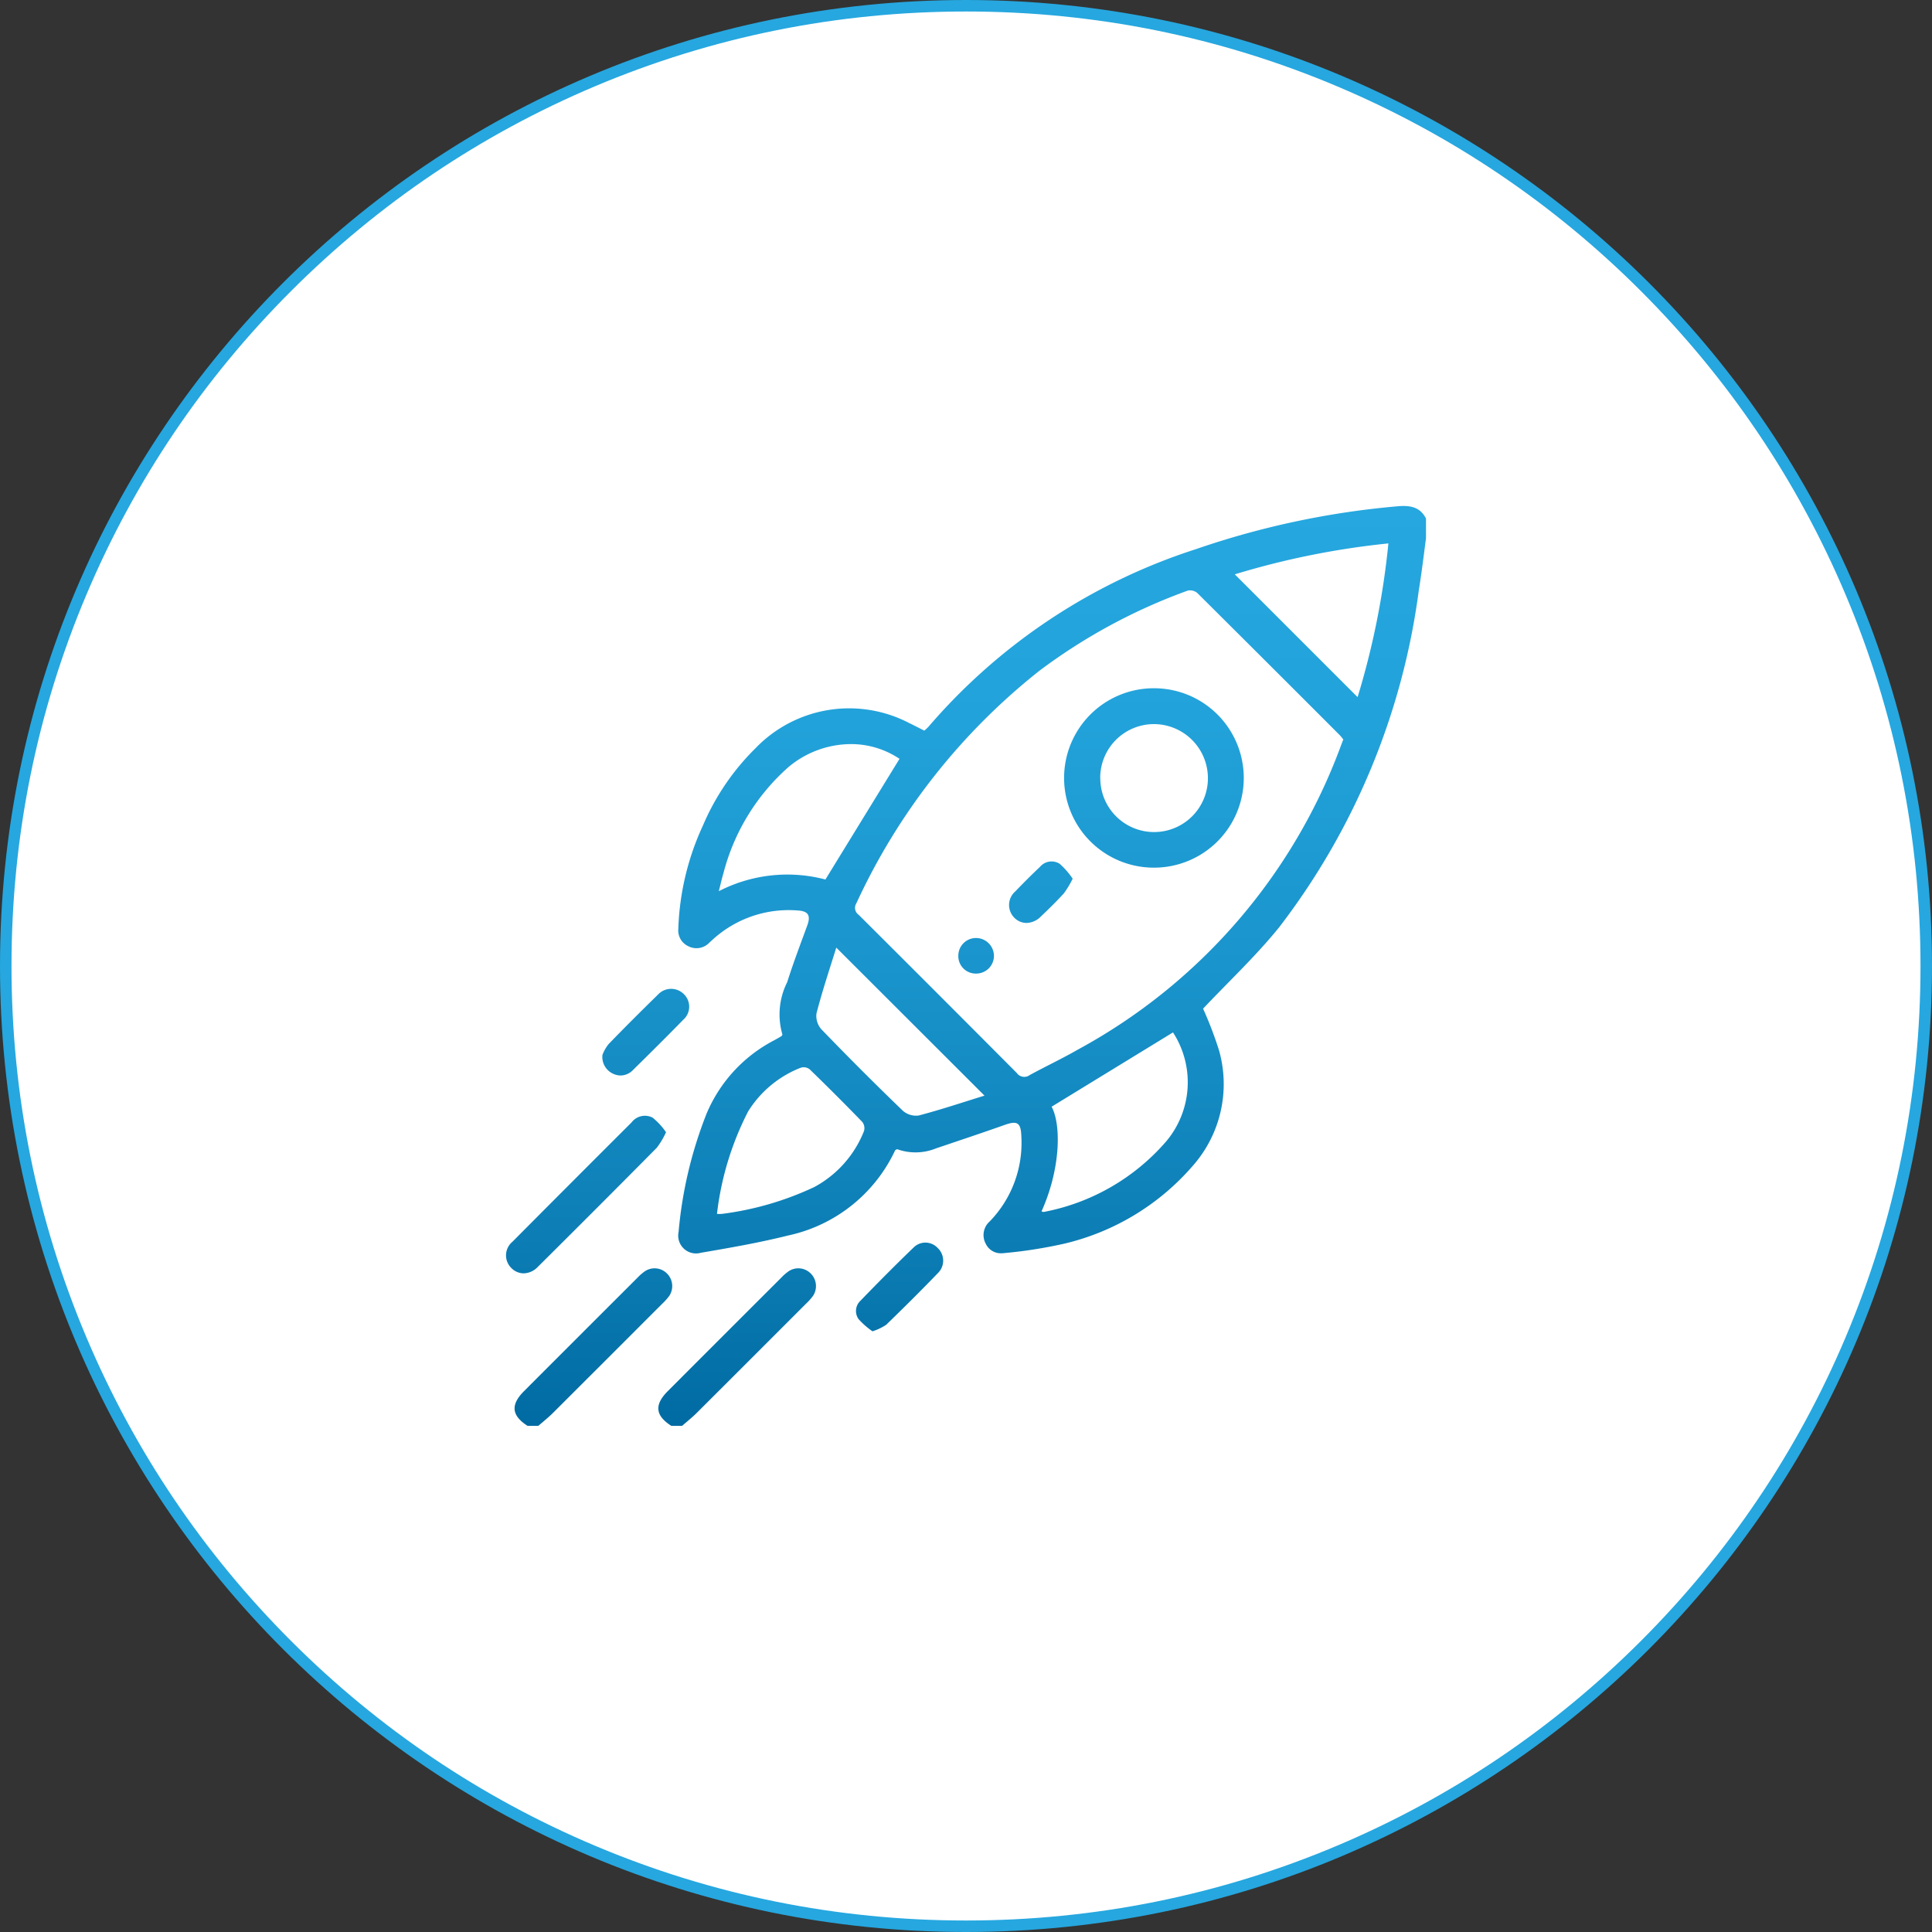 <svg xmlns="http://www.w3.org/2000/svg" xmlns:xlink="http://www.w3.org/1999/xlink" width="84" height="84" viewBox="0 0 84 84">
  <rect x="0" y="0" width="84" height="84" fill="#333333" stroke="none"/>
  <defs>
    <linearGradient id="linear-gradient" x1="0.5" x2="0.5" y2="1" gradientUnits="objectBoundingBox">
      <stop offset="0" stop-color="#26a7df"/>
      <stop offset="0.237" stop-color="#22a2da"/>
      <stop offset="0.517" stop-color="#1993cb"/>
      <stop offset="0.819" stop-color="#0b7cb3"/>
      <stop offset="1" stop-color="#006ba2"/>
    </linearGradient>
  </defs>
  <g id="icon-trabajamos-analisis" transform="translate(-2357 -4106)">
    <g id="Trazado_16827" data-name="Trazado 16827" transform="translate(2357 4106)" fill="#fff">
      <path d="M 42 83.75 C 36.364 83.75 30.896 82.646 25.749 80.469 C 20.778 78.366 16.313 75.356 12.478 71.522 C 8.644 67.687 5.634 63.222 3.531 58.251 C 1.354 53.104 0.25 47.636 0.25 42 C 0.25 36.364 1.354 30.896 3.531 25.749 C 5.634 20.778 8.644 16.313 12.478 12.478 C 16.313 8.644 20.778 5.634 25.749 3.531 C 30.896 1.354 36.364 0.25 42 0.25 C 47.636 0.25 53.104 1.354 58.251 3.531 C 63.222 5.634 67.687 8.644 71.522 12.478 C 75.356 16.313 78.366 20.778 80.469 25.749 C 82.646 30.896 83.75 36.364 83.75 42 C 83.75 47.636 82.646 53.104 80.469 58.251 C 78.366 63.222 75.356 67.687 71.522 71.522 C 67.687 75.356 63.222 78.366 58.251 80.469 C 53.104 82.646 47.636 83.75 42 83.75 Z" stroke="none"/>
      <path d="M 42 0.5 C 36.397 0.5 30.962 1.597 25.846 3.761 C 20.905 5.851 16.467 8.844 12.655 12.655 C 8.844 16.467 5.851 20.905 3.761 25.846 C 1.597 30.962 0.5 36.397 0.5 42 C 0.5 47.603 1.597 53.038 3.761 58.154 C 5.851 63.095 8.844 67.533 12.655 71.345 C 16.467 75.156 20.905 78.149 25.846 80.239 C 30.962 82.403 36.397 83.5 42 83.5 C 47.603 83.5 53.038 82.403 58.154 80.239 C 63.095 78.149 67.533 75.156 71.345 71.345 C 75.156 67.533 78.149 63.095 80.239 58.154 C 82.403 53.038 83.5 47.603 83.5 42 C 83.5 36.397 82.403 30.962 80.239 25.846 C 78.149 20.905 75.156 16.467 71.345 12.655 C 67.533 8.844 63.095 5.851 58.154 3.761 C 53.038 1.597 47.603 0.5 42 0.5 M 42 0 C 65.196 0 84 18.804 84 42 C 84 65.196 65.196 84 42 84 C 18.804 84 0 65.196 0 42 C 0 18.804 18.804 0 42 0 Z" stroke="none" fill="#26a7df"/>
    </g>
    <path id="Unión_225" data-name="Unión 225" d="M7.188,39.994c-.7-.448-.746-.917-.156-1.508q2.467-2.47,4.937-4.936a2.1,2.1,0,0,1,.322-.28.76.76,0,0,1,.964.105.771.771,0,0,1,.094.967,2.494,2.494,0,0,1-.311.347q-2.37,2.373-4.745,4.742c-.2.2-.423.375-.636.562Zm-6.25,0c-.7-.448-.746-.917-.156-1.508q2.467-2.47,4.937-4.936a2.1,2.1,0,0,1,.323-.28.759.759,0,0,1,.963.105.771.771,0,0,1,.094.967,2.493,2.493,0,0,1-.311.347q-2.371,2.373-4.745,4.742c-.2.2-.423.375-.636.562Zm14.39-4.643a.609.609,0,0,1,.08-.794c.766-.793,1.543-1.576,2.337-2.34a.726.726,0,0,1,1.024.043.754.754,0,0,1,.044,1.056c-.746.776-1.511,1.535-2.284,2.284a2.362,2.362,0,0,1-.595.283A3.412,3.412,0,0,1,15.328,35.351ZM.234,33.133A.769.769,0,0,1,.279,31.99q2.585-2.6,5.18-5.189a.728.728,0,0,1,.915-.208,2.965,2.965,0,0,1,.584.635,3.531,3.531,0,0,1-.4.672q-2.579,2.605-5.181,5.188a.872.872,0,0,1-.612.275A.752.752,0,0,1,.234,33.133Zm20.6-1.105a.792.792,0,0,1,.2-.926,4.9,4.9,0,0,0,1.372-3.7c-.019-.594-.178-.686-.719-.494-.991.351-1.99.684-2.986,1.02a2.369,2.369,0,0,1-1.7.035c-.044.029-.076.038-.085.058a6.689,6.689,0,0,1-4.666,3.7c-1.245.311-2.515.532-3.781.748a.774.774,0,0,1-.965-.906,18.291,18.291,0,0,1,1.216-5.142,6.373,6.373,0,0,1,2.958-3.2c.1-.056.2-.113.3-.172.01-.006.013-.021.041-.067a3.121,3.121,0,0,1,.208-2.281c.261-.83.572-1.644.871-2.461.159-.436.049-.63-.427-.655a4.9,4.9,0,0,0-3.694,1.276c-.048.044-.1.089-.144.132a.77.77,0,0,1-.9.15.756.756,0,0,1-.441-.762A11.555,11.555,0,0,1,8.559,13.9a10.466,10.466,0,0,1,2.289-3.368,5.647,5.647,0,0,1,6.688-1.092c.211.1.418.21.65.326a1.838,1.838,0,0,0,.184-.17A25.7,25.7,0,0,1,29.991,1.878,36.638,36.638,0,0,1,38.742.014c.53-.048.986,0,1.258.53V1.4c-.1.758-.191,1.519-.314,2.274a30.561,30.561,0,0,1-6.067,14.638c-1.008,1.25-2.194,2.357-3.311,3.543a16.656,16.656,0,0,1,.687,1.792,5.367,5.367,0,0,1-1.137,5.043,10.6,10.6,0,0,1-5.584,3.382,20.148,20.148,0,0,1-2.612.41.99.99,0,0,1-.131.009A.726.726,0,0,1,20.838,32.028Zm-8.033-7.6a4.714,4.714,0,0,0-2.27,1.889,12.971,12.971,0,0,0-1.358,4.461,1.833,1.833,0,0,0,.213,0,13.368,13.368,0,0,0,4.023-1.17,4.737,4.737,0,0,0,2.155-2.429.445.445,0,0,0-.074-.4q-1.126-1.163-2.29-2.29a.429.429,0,0,0-.273-.086A.319.319,0,0,0,12.8,24.431Zm10.921,1.69c.417.766.405,2.675-.439,4.553.054.012.081.027.1.022a9.338,9.338,0,0,0,5.331-3.079A3.989,3.989,0,0,0,29,22.887ZM13.5,22.058a.873.873,0,0,0,.213.695q1.736,1.8,3.533,3.533a.874.874,0,0,0,.695.215c.977-.257,1.936-.579,2.863-.865L14.36,19.2C14.074,20.122,13.753,21.081,13.5,22.058ZM29.626,3.684A24.744,24.744,0,0,0,23.2,7.157a27.648,27.648,0,0,0-7.967,10.117.368.368,0,0,0,.1.5q3.445,3.431,6.874,6.877a.4.4,0,0,0,.57.087c.685-.373,1.392-.705,2.068-1.093A24.775,24.775,0,0,0,36.285,10.464c.036-.1.073-.194.119-.314-.05-.061-.1-.133-.162-.195Q33.151,6.86,30.05,3.776a.5.5,0,0,0-.316-.108A.311.311,0,0,0,29.626,3.684ZM12.278,11.354a9.244,9.244,0,0,0-2.826,4.619c-.07.231-.12.469-.2.775a6.5,6.5,0,0,1,4.636-.509l3.221-5.246a3.774,3.774,0,0,0-2.124-.641A4.246,4.246,0,0,0,12.278,11.354Zm19.41-8.382,5.338,5.338a34.51,34.51,0,0,0,1.339-6.683A34.995,34.995,0,0,0,31.688,2.971ZM4.667,24.689a.8.8,0,0,1-.473-.826,1.762,1.762,0,0,1,.262-.462c.705-.73,1.425-1.447,2.151-2.157a.78.78,0,0,1,1.12-.027.757.757,0,0,1-.017,1.117c-.718.736-1.449,1.46-2.182,2.182a.764.764,0,0,1-.541.245A.8.8,0,0,1,4.667,24.689Zm15-5.118a.769.769,0,0,1,.748-.788.781.781,0,0,1,.8.782.77.77,0,0,1-.774.764h0A.757.757,0,0,1,19.666,19.571ZM22.1,17.9a.782.782,0,0,1,.044-1.144q.524-.547,1.075-1.069a.659.659,0,0,1,.854-.131,3.412,3.412,0,0,1,.565.648,4.1,4.1,0,0,1-.38.634c-.322.355-.666.69-1.013,1.02a.9.9,0,0,1-.614.27A.742.742,0,0,1,22.1,17.9Zm6.056-2.176a3.9,3.9,0,0,1,.018-7.8,3.9,3.9,0,1,1,.006,7.8Zm-2.317-3.881a2.339,2.339,0,0,0,4.679-.012,2.352,2.352,0,0,0-2.33-2.348h-.022A2.336,2.336,0,0,0,25.836,11.841Z" transform="translate(2379 4128)" stroke="rgba(0,0,0,0)" stroke-miterlimit="10" stroke-width="1" fill="url(#linear-gradient)"/>
  </g>
</svg>

